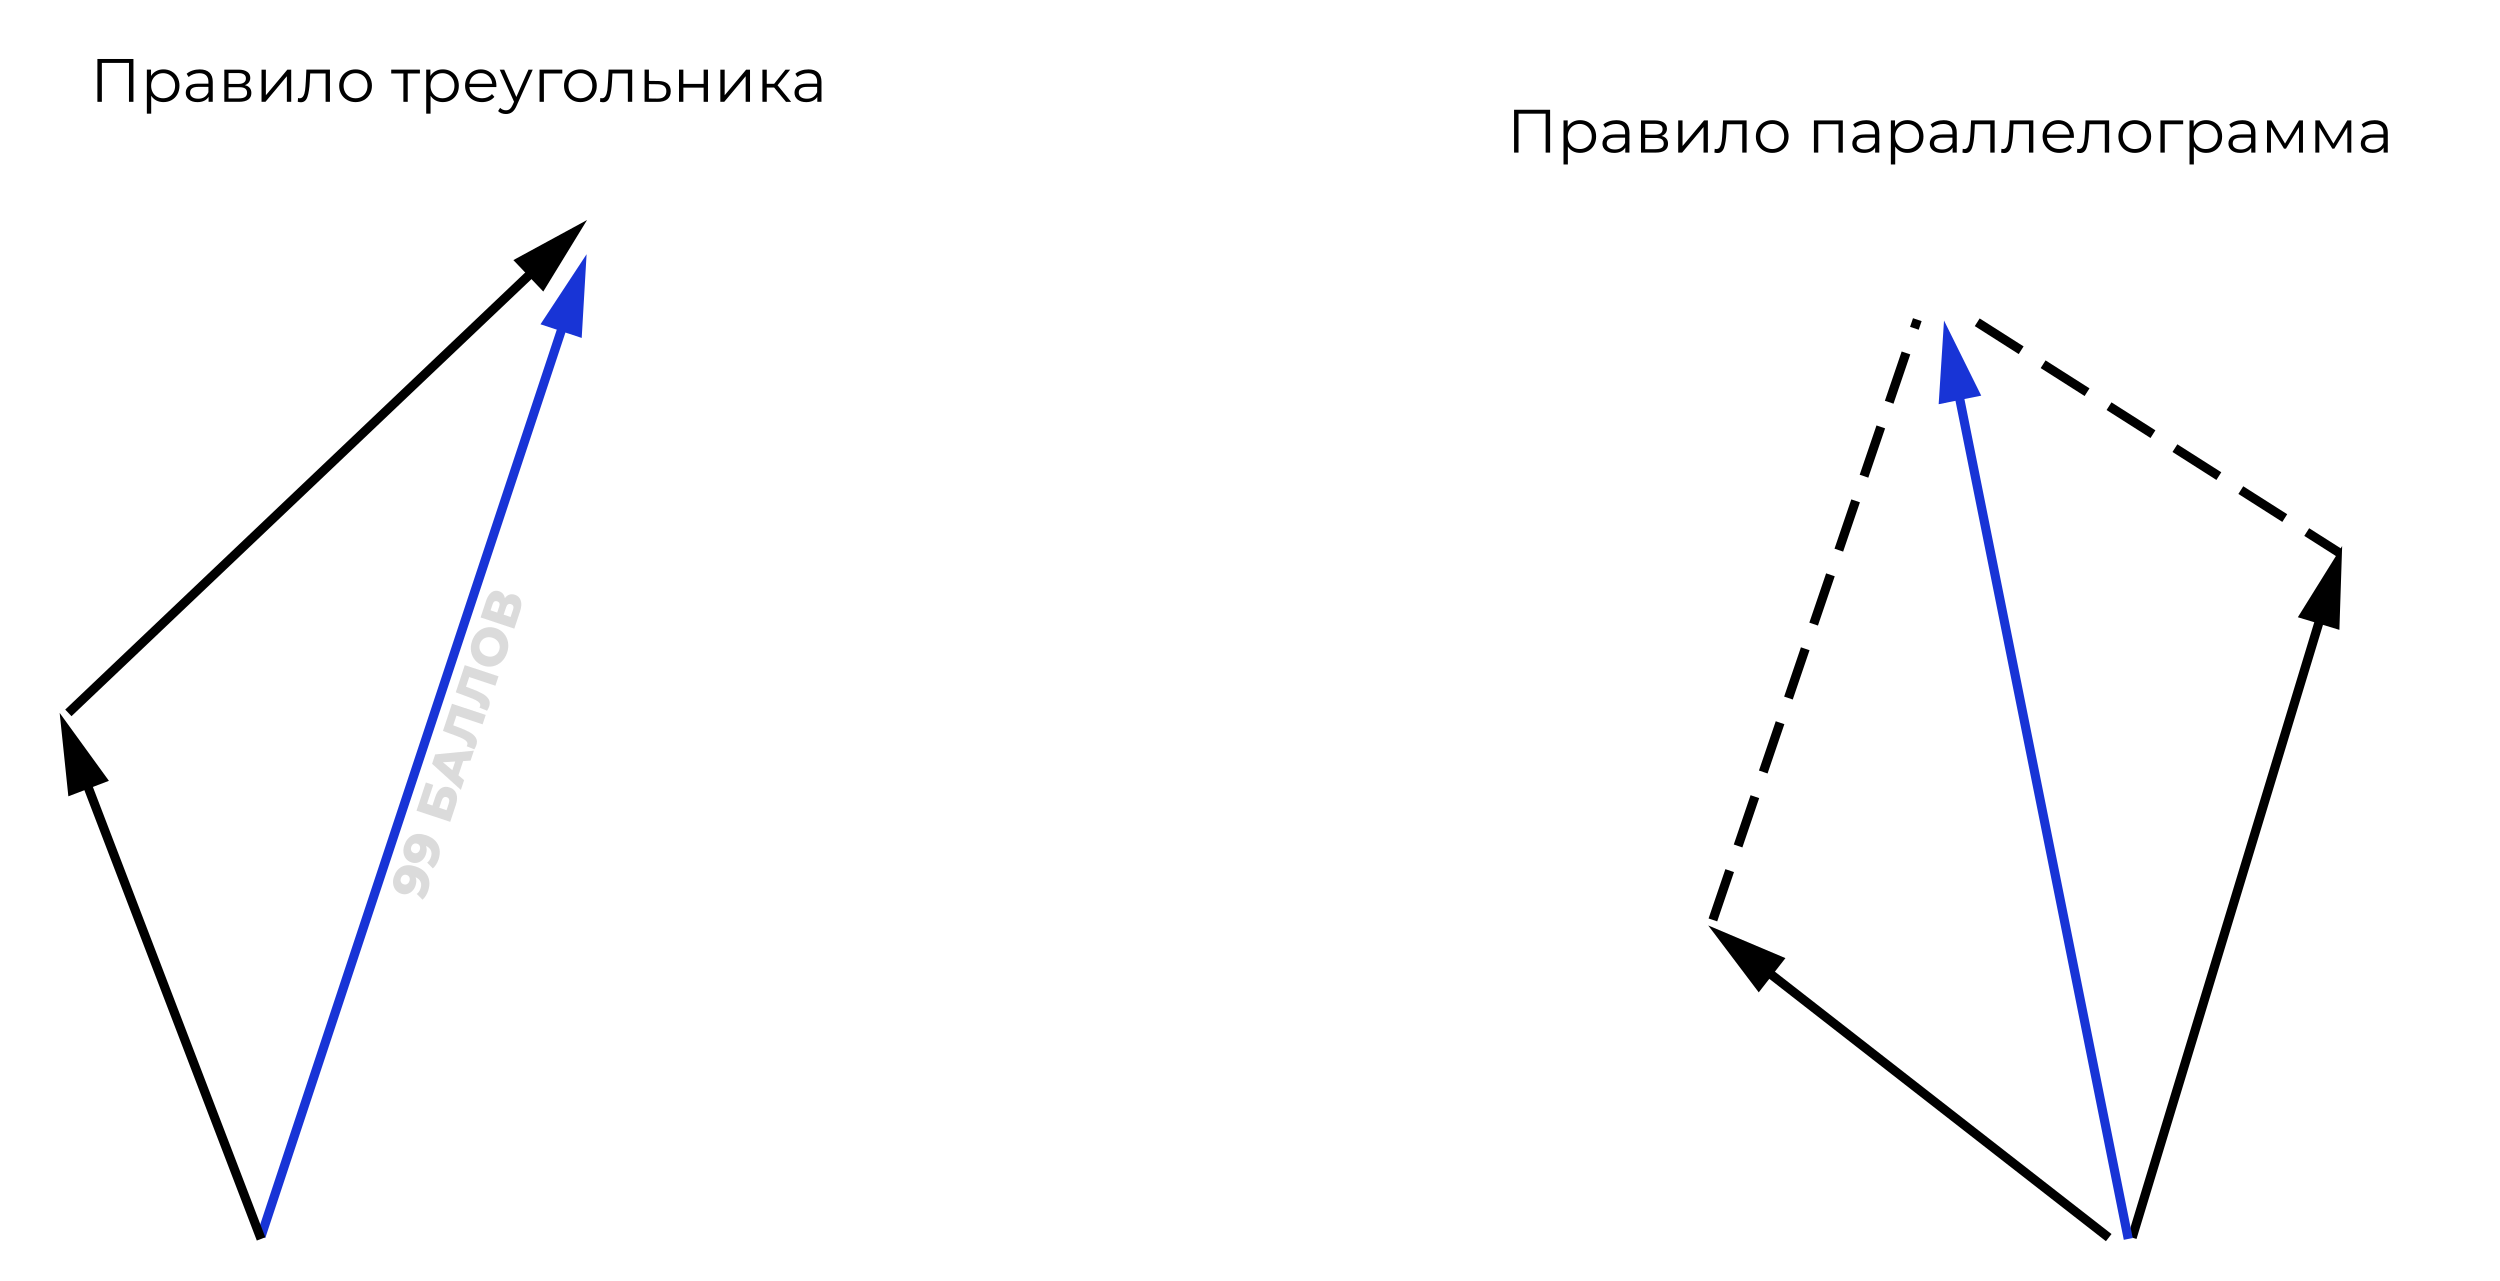 <?xml version="1.0" encoding="UTF-8"?>
<svg id="_Слой_1" data-name="Слой 1" xmlns="http://www.w3.org/2000/svg" viewBox="0 0 1920 984">
  <defs>
    <style>
      .cls-1 {
        fill: #1834d6;
      }

      .cls-1, .cls-2, .cls-3, .cls-4 {
        stroke-width: 0px;
      }

      .cls-5 {
        stroke-dasharray: 0 0 40 20;
      }

      .cls-5, .cls-6 {
        stroke: #000;
      }

      .cls-5, .cls-6, .cls-7 {
        fill: none;
        stroke-miterlimit: 10;
        stroke-width: 7px;
      }

      .cls-3 {
        fill: #ccc;
      }

      .cls-4 {
        fill: #fff;
      }

      .cls-7 {
        stroke: #1834d6;
      }

      .cls-8 {
        opacity: .71;
      }
    </style>
  </defs>
  <g>
    <g>
      <g>
        <g>
          <line class="cls-6" x1="52.5" y1="547.5" x2="414" y2="204"/>
          <polygon class="cls-2" points="417.24 223.92 450.86 168.97 394.27 199.75 417.24 223.92"/>
        </g>
        <g>
          <line class="cls-7" x1="200.5" y1="949.5" x2="434.5" y2="243.5"/>
          <polygon class="cls-1" points="446.75 259.54 450.5 195.23 415.09 249.05 446.75 259.54"/>
        </g>
        <g>
          <line class="cls-4" x1="200.5" y1="951.5" x2="64" y2="595"/>
          <g>
            <line class="cls-6" x1="200.5" y1="951.5" x2="64" y2="595"/>
            <polygon class="cls-2" points="83.64 599.66 45.82 547.51 52.49 611.58 83.64 599.66"/>
          </g>
        </g>
      </g>
      <g>
        <line class="cls-5" x1="1315.5" y1="706.5" x2="1472.5" y2="245.5"/>
        <line class="cls-5" x1="1518.5" y1="247.5" x2="1796.5" y2="424.5"/>
        <g>
          <line class="cls-6" x1="1637.5" y1="950.5" x2="1784" y2="468"/>
          <polygon class="cls-2" points="1796.65 483.73 1798.77 419.34 1764.74 474.04 1796.65 483.73"/>
        </g>
        <g>
          <line class="cls-6" x1="1619.5" y1="950.5" x2="1352" y2="742"/>
          <polygon class="cls-2" points="1371.22 735.84 1311.89 710.74 1350.72 762.14 1371.22 735.84"/>
        </g>
        <g>
          <line class="cls-7" x1="1634.5" y1="951.5" x2="1503" y2="296"/>
          <polygon class="cls-1" points="1521.59 303.87 1493 246.14 1488.89 310.43 1521.59 303.87"/>
        </g>
      </g>
    </g>
    <g>
      <g>
        <path class="cls-2" d="M102.48,45.3v32.9h-3.43v-29.89h-20.82v29.89h-3.43v-32.9h27.68Z"/>
        <path class="cls-2" d="M131.81,54.86c1.88,1.05,3.35,2.53,4.42,4.44,1.06,1.91,1.6,4.09,1.6,6.53s-.53,4.67-1.6,6.58c-1.07,1.91-2.53,3.39-4.39,4.44-1.86,1.05-3.97,1.57-6.32,1.57-2.01,0-3.81-.41-5.43-1.25-1.61-.83-2.94-2.04-3.97-3.64v13.77h-3.34v-33.84h3.2v4.89c1-1.63,2.33-2.88,3.97-3.76,1.65-.88,3.5-1.32,5.57-1.32,2.32,0,4.42.53,6.3,1.57ZM129.98,74.27c1.41-.8,2.51-1.93,3.31-3.41.8-1.47,1.2-3.15,1.2-5.03s-.4-3.55-1.2-5.01c-.8-1.46-1.9-2.59-3.31-3.41-1.41-.81-2.98-1.22-4.7-1.22s-3.33.41-4.72,1.22c-1.39.81-2.49,1.95-3.29,3.41-.8,1.46-1.2,3.13-1.2,5.01s.4,3.56,1.2,5.03c.8,1.47,1.9,2.61,3.29,3.41,1.39.8,2.97,1.2,4.72,1.2s3.29-.4,4.7-1.2Z"/>
        <path class="cls-2" d="M160.81,55.71c1.72,1.61,2.58,4,2.58,7.17v15.32h-3.2v-3.85c-.75,1.29-1.86,2.29-3.31,3.01-1.46.72-3.19,1.08-5.19,1.08-2.76,0-4.95-.66-6.58-1.97-1.63-1.32-2.44-3.06-2.44-5.22s.76-3.79,2.28-5.08c1.52-1.28,3.94-1.93,7.26-1.93h7.85v-1.5c0-2.13-.6-3.75-1.79-4.86-1.19-1.11-2.93-1.67-5.22-1.67-1.57,0-3.07.26-4.51.78-1.44.52-2.68,1.23-3.71,2.14l-1.5-2.49c1.25-1.06,2.76-1.89,4.51-2.47,1.75-.58,3.6-.87,5.55-.87,3.23,0,5.7.81,7.43,2.42ZM157.05,74.51c1.35-.86,2.35-2.11,3.01-3.74v-4.04h-7.76c-4.23,0-6.34,1.47-6.34,4.42,0,1.44.55,2.58,1.65,3.41,1.1.83,2.63,1.25,4.61,1.25s3.49-.43,4.84-1.29Z"/>
        <path class="cls-2" d="M193.05,71.48c0,2.16-.8,3.82-2.4,4.98s-3.98,1.74-7.14,1.74h-11.23v-24.72h10.9c2.82,0,5.03.55,6.63,1.65,1.6,1.1,2.4,2.66,2.4,4.7,0,1.35-.37,2.5-1.1,3.45-.74.96-1.76,1.67-3.08,2.14,3.35.78,5.03,2.8,5.03,6.06ZM175.52,64.47h7.43c1.91,0,3.38-.36,4.39-1.08,1.02-.72,1.53-1.77,1.53-3.15s-.51-2.41-1.53-3.1c-1.02-.69-2.48-1.03-4.39-1.03h-7.43v8.37ZM188.16,74.53c1.06-.69,1.6-1.77,1.6-3.24s-.49-2.56-1.46-3.27c-.97-.71-2.51-1.06-4.61-1.06h-8.18v8.6h7.85c2.13,0,3.73-.34,4.79-1.03Z"/>
        <path class="cls-2" d="M200.85,53.48h3.34v19.65l16.5-19.65h2.96v24.72h-3.34v-19.65l-16.45,19.65h-3.01v-24.72Z"/>
        <path class="cls-2" d="M253.4,53.48v24.72h-3.34v-21.76h-11.84l-.33,6.11c-.25,5.14-.85,9.09-1.79,11.84-.94,2.76-2.62,4.14-5.03,4.14-.66,0-1.46-.13-2.4-.38l.24-2.87c.56.13.96.19,1.17.19,1.28,0,2.26-.59,2.91-1.79.66-1.19,1.1-2.66,1.32-4.42.22-1.75.41-4.07.56-6.96l.42-8.84h18.1Z"/>
        <path class="cls-2" d="M266.65,76.81c-1.91-1.08-3.42-2.58-4.51-4.49-1.1-1.91-1.65-4.07-1.65-6.49s.55-4.57,1.65-6.49c1.1-1.91,2.6-3.4,4.51-4.46,1.91-1.06,4.06-1.6,6.44-1.6s4.53.53,6.44,1.6c1.91,1.07,3.41,2.55,4.49,4.46,1.08,1.91,1.62,4.07,1.62,6.49s-.54,4.58-1.62,6.49c-1.08,1.91-2.58,3.41-4.49,4.49-1.91,1.08-4.06,1.62-6.44,1.62s-4.53-.54-6.44-1.62ZM277.81,74.27c1.39-.8,2.48-1.93,3.27-3.41.78-1.47,1.17-3.15,1.17-5.03s-.39-3.56-1.17-5.03c-.78-1.47-1.87-2.61-3.27-3.41-1.39-.8-2.97-1.2-4.72-1.2s-3.33.4-4.72,1.2c-1.39.8-2.49,1.94-3.29,3.41-.8,1.47-1.2,3.15-1.2,5.03s.4,3.56,1.2,5.03c.8,1.47,1.9,2.61,3.29,3.41,1.39.8,2.97,1.2,4.72,1.2s3.33-.4,4.72-1.2Z"/>
        <path class="cls-2" d="M322.49,56.44h-9.35v21.76h-3.34v-21.76h-9.35v-2.96h22.04v2.96Z"/>
        <path class="cls-2" d="M346.36,54.86c1.88,1.05,3.35,2.53,4.42,4.44,1.06,1.91,1.6,4.09,1.6,6.53s-.53,4.67-1.6,6.58c-1.07,1.91-2.53,3.39-4.39,4.44-1.86,1.05-3.97,1.57-6.32,1.57-2.01,0-3.81-.41-5.43-1.25-1.61-.83-2.94-2.04-3.97-3.64v13.77h-3.34v-33.84h3.2v4.89c1-1.63,2.33-2.88,3.97-3.76,1.65-.88,3.5-1.32,5.57-1.32,2.32,0,4.42.53,6.3,1.57ZM344.53,74.27c1.41-.8,2.51-1.93,3.31-3.41.8-1.47,1.2-3.15,1.2-5.03s-.4-3.55-1.2-5.01c-.8-1.46-1.9-2.59-3.31-3.41-1.41-.81-2.98-1.22-4.7-1.22s-3.33.41-4.72,1.22c-1.39.81-2.49,1.95-3.29,3.41-.8,1.46-1.2,3.13-1.2,5.01s.4,3.56,1.2,5.03c.8,1.47,1.9,2.61,3.29,3.41,1.39.8,2.97,1.2,4.72,1.2s3.29-.4,4.7-1.2Z"/>
        <path class="cls-2" d="M381.19,66.87h-20.68c.19,2.57,1.17,4.65,2.96,6.23,1.79,1.58,4.04,2.37,6.77,2.37,1.53,0,2.94-.27,4.23-.82,1.28-.55,2.4-1.35,3.34-2.42l1.88,2.16c-1.1,1.32-2.47,2.32-4.11,3.01-1.65.69-3.45,1.03-5.43,1.03-2.54,0-4.79-.54-6.74-1.62-1.96-1.08-3.49-2.58-4.58-4.49-1.1-1.91-1.65-4.07-1.65-6.49s.52-4.57,1.57-6.49c1.05-1.91,2.49-3.4,4.32-4.46,1.83-1.06,3.89-1.6,6.18-1.6s4.34.53,6.16,1.6c1.82,1.07,3.24,2.55,4.28,4.44,1.03,1.9,1.55,4.07,1.55,6.51l-.05,1.03ZM363.26,58.43c-1.61,1.52-2.53,3.5-2.75,5.95h17.53c-.22-2.44-1.14-4.43-2.75-5.95-1.61-1.52-3.63-2.28-6.04-2.28s-4.38.76-5.99,2.28Z"/>
        <path class="cls-2" d="M409.15,53.48l-12.36,27.68c-1,2.32-2.16,3.96-3.48,4.94-1.32.97-2.9,1.46-4.75,1.46-1.19,0-2.3-.19-3.34-.56s-1.93-.94-2.68-1.69l1.55-2.49c1.25,1.25,2.76,1.88,4.51,1.88,1.13,0,2.09-.31,2.89-.94.8-.63,1.54-1.69,2.23-3.2l1.08-2.4-11.04-24.68h3.48l9.31,21.01,9.31-21.01h3.29Z"/>
        <path class="cls-2" d="M431.86,56.44h-14.15v21.76h-3.34v-24.72h17.48v2.96Z"/>
        <path class="cls-2" d="M439.33,76.81c-1.91-1.08-3.42-2.58-4.51-4.49-1.1-1.91-1.65-4.07-1.65-6.49s.55-4.57,1.65-6.49c1.1-1.91,2.6-3.4,4.51-4.46,1.91-1.06,4.06-1.6,6.44-1.6s4.53.53,6.44,1.6c1.91,1.07,3.41,2.55,4.49,4.46,1.08,1.91,1.62,4.07,1.62,6.49s-.54,4.58-1.62,6.49c-1.08,1.91-2.58,3.41-4.49,4.49-1.91,1.08-4.06,1.62-6.44,1.62s-4.53-.54-6.44-1.62ZM450.49,74.27c1.39-.8,2.48-1.93,3.27-3.41.78-1.47,1.17-3.15,1.17-5.03s-.39-3.56-1.17-5.03c-.78-1.47-1.87-2.61-3.27-3.41-1.39-.8-2.97-1.2-4.72-1.2s-3.33.4-4.72,1.2c-1.39.8-2.49,1.94-3.29,3.41-.8,1.47-1.2,3.15-1.2,5.03s.4,3.56,1.2,5.03c.8,1.47,1.9,2.61,3.29,3.41,1.39.8,2.97,1.2,4.72,1.2s3.33-.4,4.72-1.2Z"/>
        <path class="cls-2" d="M485.53,53.48v24.72h-3.34v-21.76h-11.84l-.33,6.11c-.25,5.14-.85,9.09-1.79,11.84-.94,2.76-2.62,4.14-5.03,4.14-.66,0-1.46-.13-2.4-.38l.24-2.87c.56.13.96.19,1.17.19,1.28,0,2.26-.59,2.91-1.79.66-1.19,1.1-2.66,1.32-4.42.22-1.75.41-4.07.56-6.96l.42-8.84h18.1Z"/>
        <path class="cls-2" d="M512.72,64.29c1.61,1.35,2.42,3.29,2.42,5.83s-.87,4.65-2.61,6.06c-1.74,1.41-4.25,2.1-7.54,2.07l-9.96-.05v-24.72h3.34v8.65l7.29.09c3.1.03,5.46.72,7.07,2.07ZM509.99,74.32c1.18-.96,1.76-2.36,1.76-4.21s-.58-3.16-1.74-4.04c-1.16-.88-2.9-1.33-5.22-1.36l-6.44-.09v11l6.44.09c2.29.03,4.02-.43,5.19-1.39Z"/>
        <path class="cls-2" d="M521.48,53.48h3.34v10.95h15.56v-10.95h3.34v24.72h-3.34v-10.9h-15.56v10.9h-3.34v-24.72Z"/>
        <path class="cls-2" d="M553.21,53.48h3.34v19.65l16.5-19.65h2.96v24.72h-3.34v-19.65l-16.45,19.65h-3.01v-24.72Z"/>
        <path class="cls-2" d="M594.52,67.2h-5.64v11h-3.34v-24.72h3.34v10.86h5.69l8.69-10.86h3.62l-9.73,11.99,10.43,12.74h-3.95l-9.12-11Z"/>
        <path class="cls-2" d="M628.31,55.71c1.72,1.61,2.58,4,2.58,7.17v15.32h-3.2v-3.85c-.75,1.29-1.86,2.29-3.31,3.01-1.46.72-3.19,1.08-5.19,1.08-2.76,0-4.95-.66-6.58-1.97-1.63-1.32-2.44-3.06-2.44-5.22s.76-3.79,2.28-5.08c1.52-1.28,3.94-1.93,7.26-1.93h7.85v-1.5c0-2.13-.6-3.75-1.79-4.86-1.19-1.11-2.93-1.67-5.22-1.67-1.57,0-3.07.26-4.51.78-1.44.52-2.68,1.23-3.71,2.14l-1.5-2.49c1.25-1.06,2.76-1.89,4.51-2.47,1.75-.58,3.6-.87,5.55-.87,3.23,0,5.7.81,7.43,2.42ZM624.55,74.51c1.35-.86,2.35-2.11,3.01-3.74v-4.04h-7.76c-4.23,0-6.34,1.47-6.34,4.42,0,1.44.55,2.58,1.65,3.41,1.1.83,2.63,1.25,4.61,1.25s3.49-.43,4.84-1.29Z"/>
      </g>
      <g>
        <path class="cls-2" d="M1190.48,84.3v32.9h-3.43v-29.89h-20.82v29.89h-3.43v-32.9h27.68Z"/>
        <path class="cls-2" d="M1219.81,93.86c1.88,1.05,3.35,2.53,4.42,4.44,1.06,1.91,1.6,4.09,1.6,6.53s-.53,4.67-1.6,6.58c-1.07,1.91-2.53,3.39-4.39,4.44-1.87,1.05-3.97,1.57-6.32,1.57-2.01,0-3.81-.41-5.43-1.25-1.62-.83-2.94-2.04-3.97-3.64v13.77h-3.34v-33.84h3.2v4.89c1-1.63,2.33-2.88,3.97-3.76,1.65-.88,3.5-1.32,5.57-1.32,2.32,0,4.42.53,6.3,1.57ZM1217.98,113.27c1.41-.8,2.51-1.93,3.31-3.41.8-1.47,1.2-3.15,1.2-5.03s-.4-3.55-1.2-5.01c-.8-1.46-1.9-2.59-3.31-3.41-1.41-.81-2.98-1.22-4.7-1.22s-3.33.41-4.72,1.22c-1.39.81-2.49,1.95-3.29,3.41s-1.2,3.13-1.2,5.01.4,3.56,1.2,5.03c.8,1.47,1.89,2.61,3.29,3.41,1.39.8,2.97,1.2,4.72,1.2s3.29-.4,4.7-1.2Z"/>
        <path class="cls-2" d="M1248.81,94.71c1.72,1.61,2.59,4,2.59,7.17v15.32h-3.2v-3.85c-.75,1.29-1.86,2.29-3.31,3.01-1.46.72-3.19,1.08-5.19,1.08-2.76,0-4.95-.66-6.58-1.97-1.63-1.32-2.44-3.06-2.44-5.22s.76-3.79,2.28-5.08c1.52-1.28,3.94-1.93,7.26-1.93h7.85v-1.5c0-2.13-.6-3.75-1.79-4.86-1.19-1.11-2.93-1.67-5.22-1.67-1.57,0-3.07.26-4.51.78-1.44.52-2.68,1.23-3.71,2.14l-1.5-2.49c1.25-1.06,2.76-1.89,4.51-2.47,1.75-.58,3.6-.87,5.55-.87,3.23,0,5.7.81,7.43,2.42ZM1245.05,113.51c1.35-.86,2.35-2.11,3.01-3.74v-4.04h-7.75c-4.23,0-6.34,1.47-6.34,4.42,0,1.44.55,2.58,1.64,3.41,1.1.83,2.63,1.25,4.61,1.25s3.49-.43,4.84-1.29Z"/>
        <path class="cls-2" d="M1281.05,110.48c0,2.16-.8,3.82-2.4,4.98s-3.98,1.74-7.14,1.74h-11.23v-24.72h10.9c2.82,0,5.03.55,6.63,1.65,1.6,1.1,2.4,2.66,2.4,4.7,0,1.35-.37,2.5-1.1,3.45-.74.96-1.76,1.67-3.08,2.14,3.35.78,5.03,2.8,5.03,6.06ZM1263.52,103.47h7.43c1.91,0,3.38-.36,4.39-1.08,1.02-.72,1.53-1.77,1.53-3.15s-.51-2.41-1.53-3.1c-1.02-.69-2.48-1.03-4.39-1.03h-7.43v8.37ZM1276.16,113.53c1.06-.69,1.6-1.77,1.6-3.24s-.49-2.56-1.46-3.27c-.97-.71-2.51-1.06-4.61-1.06h-8.18v8.6h7.85c2.13,0,3.73-.34,4.79-1.03Z"/>
        <path class="cls-2" d="M1288.85,92.48h3.34v19.65l16.5-19.65h2.96v24.72h-3.34v-19.65l-16.45,19.65h-3.01v-24.72Z"/>
        <path class="cls-2" d="M1341.4,92.48v24.72h-3.34v-21.76h-11.84l-.33,6.11c-.25,5.14-.85,9.09-1.79,11.84-.94,2.76-2.62,4.14-5.03,4.14-.66,0-1.46-.13-2.4-.38l.23-2.87c.56.13.96.19,1.18.19,1.28,0,2.26-.59,2.91-1.79.66-1.19,1.1-2.66,1.32-4.42.22-1.75.41-4.07.56-6.96l.42-8.84h18.09Z"/>
        <path class="cls-2" d="M1354.65,115.81c-1.91-1.08-3.42-2.58-4.51-4.49-1.1-1.91-1.64-4.07-1.64-6.49s.55-4.57,1.64-6.49c1.1-1.91,2.6-3.4,4.51-4.46,1.91-1.06,4.06-1.6,6.44-1.6s4.53.53,6.44,1.6c1.91,1.07,3.41,2.55,4.49,4.46,1.08,1.91,1.62,4.07,1.62,6.49s-.54,4.58-1.62,6.49c-1.08,1.91-2.58,3.41-4.49,4.49-1.91,1.08-4.06,1.62-6.44,1.62s-4.53-.54-6.44-1.62ZM1365.81,113.27c1.39-.8,2.48-1.93,3.27-3.41.78-1.47,1.17-3.15,1.17-5.03s-.39-3.56-1.17-5.03c-.78-1.47-1.87-2.61-3.27-3.41-1.39-.8-2.97-1.2-4.72-1.2s-3.33.4-4.72,1.2c-1.39.8-2.49,1.94-3.29,3.41-.8,1.47-1.2,3.15-1.2,5.03s.4,3.56,1.2,5.03c.8,1.47,1.9,2.61,3.29,3.41,1.39.8,2.97,1.2,4.72,1.2s3.33-.4,4.72-1.2Z"/>
        <path class="cls-2" d="M1415.28,92.48v24.72h-3.34v-21.76h-15.51v21.76h-3.34v-24.72h22.18Z"/>
        <path class="cls-2" d="M1440.71,94.71c1.72,1.61,2.58,4,2.58,7.17v15.32h-3.2v-3.85c-.75,1.29-1.86,2.29-3.31,3.01-1.46.72-3.19,1.08-5.19,1.08-2.76,0-4.95-.66-6.58-1.97-1.63-1.32-2.44-3.06-2.44-5.22s.76-3.79,2.28-5.08c1.52-1.28,3.94-1.93,7.26-1.93h7.85v-1.5c0-2.13-.6-3.75-1.79-4.86-1.19-1.11-2.93-1.67-5.22-1.67-1.57,0-3.07.26-4.51.78-1.44.52-2.68,1.23-3.71,2.14l-1.5-2.49c1.25-1.06,2.76-1.89,4.51-2.47,1.75-.58,3.6-.87,5.55-.87,3.23,0,5.7.81,7.43,2.42ZM1436.95,113.51c1.35-.86,2.35-2.11,3.01-3.74v-4.04h-7.76c-4.23,0-6.34,1.47-6.34,4.42,0,1.44.55,2.58,1.65,3.41,1.1.83,2.63,1.25,4.61,1.25s3.49-.43,4.84-1.29Z"/>
        <path class="cls-2" d="M1471.21,93.86c1.88,1.05,3.35,2.53,4.42,4.44,1.06,1.91,1.6,4.09,1.6,6.53s-.53,4.67-1.6,6.58c-1.07,1.91-2.53,3.39-4.39,4.44s-3.97,1.57-6.32,1.57c-2,0-3.82-.41-5.43-1.25-1.61-.83-2.94-2.04-3.97-3.64v13.77h-3.34v-33.84h3.2v4.89c1-1.63,2.33-2.88,3.97-3.76,1.64-.88,3.5-1.32,5.57-1.32,2.32,0,4.42.53,6.3,1.57ZM1469.38,113.27c1.41-.8,2.51-1.93,3.31-3.41.8-1.47,1.2-3.15,1.2-5.03s-.4-3.55-1.2-5.01-1.9-2.59-3.31-3.41c-1.41-.81-2.98-1.22-4.7-1.22s-3.33.41-4.72,1.22c-1.39.81-2.49,1.95-3.29,3.41-.8,1.46-1.2,3.13-1.2,5.01s.4,3.56,1.2,5.03c.8,1.47,1.9,2.61,3.29,3.41,1.39.8,2.97,1.2,4.72,1.2s3.29-.4,4.7-1.2Z"/>
        <path class="cls-2" d="M1500.21,94.71c1.72,1.61,2.58,4,2.58,7.17v15.32h-3.2v-3.85c-.75,1.29-1.86,2.29-3.31,3.01-1.46.72-3.19,1.08-5.19,1.08-2.76,0-4.95-.66-6.58-1.97-1.63-1.32-2.44-3.06-2.44-5.22s.76-3.79,2.28-5.08c1.52-1.28,3.94-1.93,7.26-1.93h7.85v-1.5c0-2.13-.6-3.75-1.79-4.86-1.19-1.11-2.93-1.67-5.22-1.67-1.57,0-3.07.26-4.51.78-1.44.52-2.68,1.23-3.71,2.14l-1.5-2.49c1.25-1.06,2.76-1.89,4.51-2.47,1.75-.58,3.6-.87,5.55-.87,3.23,0,5.7.81,7.43,2.42ZM1496.45,113.51c1.35-.86,2.35-2.11,3.01-3.74v-4.04h-7.76c-4.23,0-6.34,1.47-6.34,4.42,0,1.44.55,2.58,1.65,3.41,1.1.83,2.63,1.25,4.61,1.25s3.49-.43,4.84-1.29Z"/>
        <path class="cls-2" d="M1531.89,92.48v24.72h-3.34v-21.76h-11.84l-.33,6.11c-.25,5.14-.85,9.09-1.79,11.84-.94,2.76-2.62,4.14-5.03,4.14-.66,0-1.46-.13-2.4-.38l.23-2.87c.56.13.96.19,1.18.19,1.28,0,2.26-.59,2.91-1.79.66-1.19,1.1-2.66,1.32-4.42.22-1.75.41-4.07.56-6.96l.42-8.84h18.09Z"/>
        <path class="cls-2" d="M1561.59,92.48v24.72h-3.34v-21.76h-11.84l-.33,6.11c-.25,5.14-.85,9.09-1.79,11.84-.94,2.76-2.62,4.14-5.03,4.14-.66,0-1.46-.13-2.4-.38l.24-2.87c.56.13.96.19,1.17.19,1.28,0,2.26-.59,2.91-1.79.66-1.19,1.1-2.66,1.32-4.42.22-1.75.41-4.07.56-6.96l.42-8.84h18.1Z"/>
        <path class="cls-2" d="M1592.71,105.87h-20.68c.19,2.57,1.17,4.65,2.96,6.23,1.79,1.58,4.04,2.37,6.77,2.37,1.53,0,2.94-.27,4.23-.82,1.28-.55,2.4-1.35,3.34-2.42l1.88,2.16c-1.1,1.32-2.47,2.32-4.11,3.01-1.64.69-3.46,1.03-5.43,1.03-2.54,0-4.79-.54-6.74-1.62-1.96-1.08-3.49-2.58-4.58-4.49-1.1-1.91-1.64-4.07-1.64-6.49s.52-4.57,1.57-6.49c1.05-1.91,2.49-3.4,4.32-4.46,1.83-1.06,3.89-1.6,6.18-1.6s4.34.53,6.16,1.6c1.82,1.07,3.24,2.55,4.28,4.44,1.03,1.9,1.55,4.07,1.55,6.51l-.05,1.03ZM1574.77,97.43c-1.61,1.52-2.53,3.5-2.75,5.95h17.53c-.22-2.44-1.13-4.43-2.75-5.95-1.61-1.52-3.63-2.28-6.04-2.28s-4.38.76-5.99,2.28Z"/>
        <path class="cls-2" d="M1619.82,92.48v24.72h-3.34v-21.76h-11.84l-.33,6.11c-.25,5.14-.85,9.09-1.79,11.84-.94,2.76-2.62,4.14-5.03,4.14-.66,0-1.46-.13-2.4-.38l.24-2.87c.56.13.96.19,1.17.19,1.29,0,2.26-.59,2.91-1.79.66-1.19,1.1-2.66,1.32-4.42.22-1.75.41-4.07.56-6.96l.42-8.84h18.1Z"/>
        <path class="cls-2" d="M1633.08,115.81c-1.91-1.08-3.42-2.58-4.51-4.49-1.1-1.91-1.65-4.07-1.65-6.49s.55-4.57,1.65-6.49c1.1-1.91,2.6-3.4,4.51-4.46,1.91-1.06,4.06-1.6,6.44-1.6s4.53.53,6.44,1.6c1.91,1.07,3.41,2.55,4.49,4.46,1.08,1.91,1.62,4.07,1.62,6.49s-.54,4.58-1.62,6.49c-1.08,1.91-2.58,3.41-4.49,4.49-1.91,1.08-4.06,1.62-6.44,1.62s-4.53-.54-6.44-1.62ZM1644.24,113.27c1.39-.8,2.48-1.93,3.27-3.41.78-1.47,1.18-3.15,1.18-5.03s-.39-3.56-1.18-5.03c-.78-1.47-1.87-2.61-3.27-3.41-1.39-.8-2.97-1.2-4.72-1.2s-3.33.4-4.72,1.2c-1.39.8-2.49,1.94-3.29,3.41-.8,1.47-1.2,3.15-1.2,5.03s.4,3.56,1.2,5.03c.8,1.47,1.9,2.61,3.29,3.41,1.39.8,2.97,1.2,4.72,1.2s3.33-.4,4.72-1.2Z"/>
        <path class="cls-2" d="M1676.69,95.44h-14.15v21.76h-3.34v-24.72h17.48v2.96Z"/>
        <path class="cls-2" d="M1700.57,93.86c1.88,1.05,3.35,2.53,4.42,4.44,1.06,1.91,1.6,4.09,1.6,6.53s-.53,4.67-1.6,6.58c-1.07,1.91-2.53,3.39-4.39,4.44s-3.97,1.57-6.32,1.57c-2,0-3.82-.41-5.43-1.25-1.61-.83-2.94-2.04-3.97-3.64v13.77h-3.34v-33.84h3.2v4.89c1-1.63,2.33-2.88,3.97-3.76,1.64-.88,3.5-1.32,5.57-1.32,2.32,0,4.42.53,6.3,1.57ZM1698.74,113.27c1.41-.8,2.51-1.93,3.31-3.41.8-1.47,1.2-3.15,1.2-5.03s-.4-3.55-1.2-5.01-1.9-2.59-3.31-3.41c-1.41-.81-2.98-1.22-4.7-1.22s-3.33.41-4.72,1.22c-1.39.81-2.49,1.95-3.29,3.41-.8,1.46-1.2,3.13-1.2,5.01s.4,3.56,1.2,5.03c.8,1.47,1.9,2.61,3.29,3.41,1.39.8,2.97,1.2,4.72,1.2s3.29-.4,4.7-1.2Z"/>
        <path class="cls-2" d="M1729.57,94.71c1.72,1.61,2.58,4,2.58,7.17v15.32h-3.2v-3.85c-.75,1.29-1.86,2.29-3.31,3.01-1.46.72-3.19,1.08-5.19,1.08-2.76,0-4.95-.66-6.58-1.97-1.63-1.32-2.44-3.06-2.44-5.22s.76-3.79,2.28-5.08c1.52-1.28,3.94-1.93,7.26-1.93h7.85v-1.5c0-2.13-.6-3.75-1.79-4.86-1.19-1.11-2.93-1.67-5.22-1.67-1.57,0-3.07.26-4.51.78-1.44.52-2.68,1.23-3.71,2.14l-1.5-2.49c1.25-1.06,2.76-1.89,4.51-2.47,1.75-.58,3.6-.87,5.54-.87,3.23,0,5.7.81,7.43,2.42ZM1725.81,113.51c1.35-.86,2.35-2.11,3.01-3.74v-4.04h-7.75c-4.23,0-6.35,1.47-6.35,4.42,0,1.44.55,2.58,1.65,3.41,1.1.83,2.63,1.25,4.61,1.25s3.49-.43,4.84-1.29Z"/>
        <path class="cls-2" d="M1768.67,92.48v24.72h-3.05v-19.55l-10.01,16.54h-1.5l-10.01-16.59v19.6h-3.05v-24.72h3.38l10.48,17.81,10.67-17.81h3.1Z"/>
        <path class="cls-2" d="M1805.8,92.48v24.72h-3.05v-19.55l-10.01,16.54h-1.5l-10.01-16.59v19.6h-3.05v-24.72h3.38l10.48,17.81,10.67-17.81h3.1Z"/>
        <path class="cls-2" d="M1831.23,94.71c1.72,1.61,2.58,4,2.58,7.17v15.32h-3.2v-3.85c-.75,1.29-1.86,2.29-3.31,3.01-1.46.72-3.19,1.08-5.19,1.08-2.76,0-4.95-.66-6.58-1.97-1.63-1.32-2.44-3.06-2.44-5.22s.76-3.79,2.28-5.08c1.52-1.28,3.94-1.93,7.26-1.93h7.85v-1.5c0-2.13-.6-3.75-1.79-4.86-1.19-1.11-2.93-1.67-5.22-1.67-1.57,0-3.07.26-4.51.78-1.44.52-2.68,1.23-3.71,2.14l-1.5-2.49c1.25-1.06,2.76-1.89,4.51-2.47,1.75-.58,3.6-.87,5.54-.87,3.23,0,5.7.81,7.43,2.42ZM1827.47,113.51c1.35-.86,2.35-2.11,3.01-3.74v-4.04h-7.75c-4.23,0-6.35,1.47-6.35,4.42,0,1.44.55,2.58,1.65,3.41,1.1.83,2.63,1.25,4.61,1.25s3.49-.43,4.84-1.29Z"/>
      </g>
    </g>
  </g>
  <g id="_Водяной" data-name="Водяной" class="cls-8">
    <path class="cls-3" d="M308.73,665.55c2.91-1.42,6.42-1.44,10.54-.08,2.96.98,5.32,2.4,7.07,4.26s2.84,4.01,3.26,6.46.17,5.05-.73,7.79c-.48,1.46-1.11,2.79-1.89,4.02-.77,1.22-1.61,2.2-2.52,2.95l-4.37-4.41c1.31-.96,2.28-2.41,2.92-4.33.61-1.85.6-3.52-.04-5.01-.64-1.49-1.91-2.65-3.79-3.5.77,1.9.75,4.04-.04,6.44-.54,1.63-1.37,3.01-2.5,4.14-1.13,1.13-2.45,1.89-3.96,2.28-1.51.39-3.07.32-4.67-.21-1.75-.58-3.15-1.54-4.2-2.89-1.05-1.35-1.68-2.91-1.89-4.7-.22-1.78-.01-3.61.61-5.49,1.24-3.73,3.31-6.3,6.22-7.72ZM314.41,673.77c-.38-.87-1.07-1.46-2.06-1.79-.96-.32-1.85-.25-2.68.2-.82.45-1.42,1.24-1.79,2.35-.34,1.04-.33,1.98.05,2.83.38.85,1.07,1.44,2.08,1.78.99.33,1.88.26,2.69-.2.81-.46,1.39-1.22,1.74-2.28s.34-2.03-.05-2.89Z"/>
    <path class="cls-3" d="M316.69,641.53c2.91-1.42,6.42-1.45,10.54-.08,2.96.98,5.32,2.4,7.07,4.26s2.84,4.01,3.26,6.46c.42,2.45.17,5.05-.73,7.79-.48,1.46-1.11,2.79-1.89,4.02-.78,1.22-1.62,2.2-2.52,2.95l-4.37-4.41c1.31-.96,2.28-2.41,2.92-4.33.61-1.85.6-3.52-.04-5.01s-1.91-2.65-3.79-3.5c.77,1.9.75,4.04-.04,6.44-.54,1.63-1.37,3.01-2.5,4.14s-2.45,1.89-3.96,2.28c-1.51.39-3.07.32-4.67-.21-1.75-.58-3.15-1.54-4.2-2.89-1.04-1.35-1.68-2.91-1.89-4.7-.22-1.78-.01-3.61.61-5.49,1.24-3.73,3.31-6.3,6.22-7.72ZM322.37,649.74c-.38-.87-1.07-1.46-2.06-1.79-.96-.32-1.85-.25-2.68.2-.82.45-1.42,1.24-1.79,2.35-.34,1.04-.33,1.98.05,2.83.38.85,1.07,1.44,2.08,1.78.99.33,1.88.26,2.69-.2.81-.46,1.39-1.22,1.74-2.28.35-1.06.34-2.02-.05-2.89Z"/>
    <path class="cls-3" d="M319.89,622.58l7.18-21.66,5.66,1.88-4.79,14.44,4.18,1.39,2.22-6.7c1.04-3.13,2.5-5.32,4.39-6.56s4.08-1.44,6.57-.62c2.62.87,4.35,2.48,5.19,4.85.85,2.36.71,5.23-.41,8.62l-4.3,12.96-25.91-8.59ZM344.69,616.96c.41-1.23.47-2.25.19-3.06-.28-.8-.88-1.36-1.79-1.66-1.83-.61-3.16.35-3.99,2.87l-1.74,5.26,5.59,1.85,1.74-5.26Z"/>
    <path class="cls-3" d="M355.7,584.49l-3.63,10.96,4.36,3.71-2.48,7.48-22.12-20.03,2.39-7.22,29.72-2.88-2.53,7.63-5.71.37ZM349.58,584.85l-9.4.58,7.19,6.08,2.21-6.66Z"/>
    <path class="cls-3" d="M347.12,540.48l25.91,8.59-2.39,7.22-20.1-6.67-2.47,7.44,4.17,1.55c3.66,1.35,6.57,2.65,8.73,3.9,2.16,1.25,3.68,2.67,4.57,4.25.89,1.58.98,3.43.27,5.56-.33.99-.84,2.05-1.55,3.18l-5.86-2.4c.18-.3.33-.62.44-.96.32-.96.18-1.83-.41-2.6-.59-.77-1.54-1.5-2.83-2.17-1.3-.68-3.03-1.42-5.2-2.22l-10.21-3.79,6.92-20.88Z"/>
    <path class="cls-3" d="M356.95,510.83l25.91,8.59-2.39,7.22-20.1-6.67-2.47,7.44,4.17,1.55c3.66,1.35,6.57,2.65,8.73,3.9,2.16,1.25,3.68,2.67,4.57,4.25.89,1.58.98,3.43.27,5.56-.33.99-.84,2.05-1.55,3.18l-5.86-2.4c.18-.29.33-.62.44-.96.32-.96.18-1.83-.41-2.6-.59-.77-1.54-1.5-2.83-2.17-1.3-.68-3.03-1.42-5.2-2.22l-10.21-3.79,6.92-20.88Z"/>
    <path class="cls-3" d="M385.26,508.11c-1.88,1.8-4.06,2.98-6.52,3.55-2.46.57-4.97.43-7.54-.43-2.57-.85-4.67-2.24-6.3-4.17-1.63-1.92-2.67-4.17-3.11-6.74-.44-2.57-.2-5.22.71-7.96s2.31-5.01,4.19-6.81c1.88-1.8,4.06-2.98,6.52-3.55,2.46-.57,4.98-.42,7.54.43,2.57.85,4.67,2.24,6.3,4.17,1.64,1.93,2.67,4.17,3.11,6.74.44,2.57.2,5.22-.71,7.96-.91,2.74-2.3,5.01-4.19,6.81ZM383.63,495.43c-.26-1.27-.86-2.39-1.77-3.38-.92-.99-2.11-1.73-3.56-2.21-1.46-.48-2.85-.6-4.17-.36-1.33.24-2.48.8-3.44,1.65-.97.86-1.67,1.94-2.1,3.25-.43,1.31-.52,2.6-.25,3.86.26,1.27.86,2.39,1.77,3.38.92.99,2.11,1.73,3.56,2.21,1.46.48,2.85.6,4.17.36,1.33-.24,2.48-.8,3.44-1.65.97-.86,1.67-1.94,2.1-3.25.43-1.31.52-2.59.25-3.86Z"/>
    <path class="cls-3" d="M391.17,456.7c1.3-.46,2.72-.43,4.25.07,2.29.76,3.81,2.25,4.53,4.48.73,2.23.55,4.98-.54,8.26l-4.41,13.29-25.91-8.59,4.17-12.59c1.03-3.11,2.42-5.33,4.16-6.65,1.74-1.33,3.68-1.63,5.83-.92,1.26.42,2.27,1.09,3.03,2.01.76.92,1.24,2.05,1.43,3.37,1-1.37,2.15-2.28,3.45-2.74ZM381.85,470.44l1.55-4.66c.69-2.07.18-3.39-1.52-3.96-1.7-.56-2.9.19-3.58,2.26l-1.55,4.66,5.11,1.69ZM392.41,464c-1.75-.58-2.98.19-3.69,2.31l-1.91,5.77,5.33,1.77,1.92-5.77c.7-2.12.16-3.48-1.65-4.08Z"/>
  </g>
</svg>